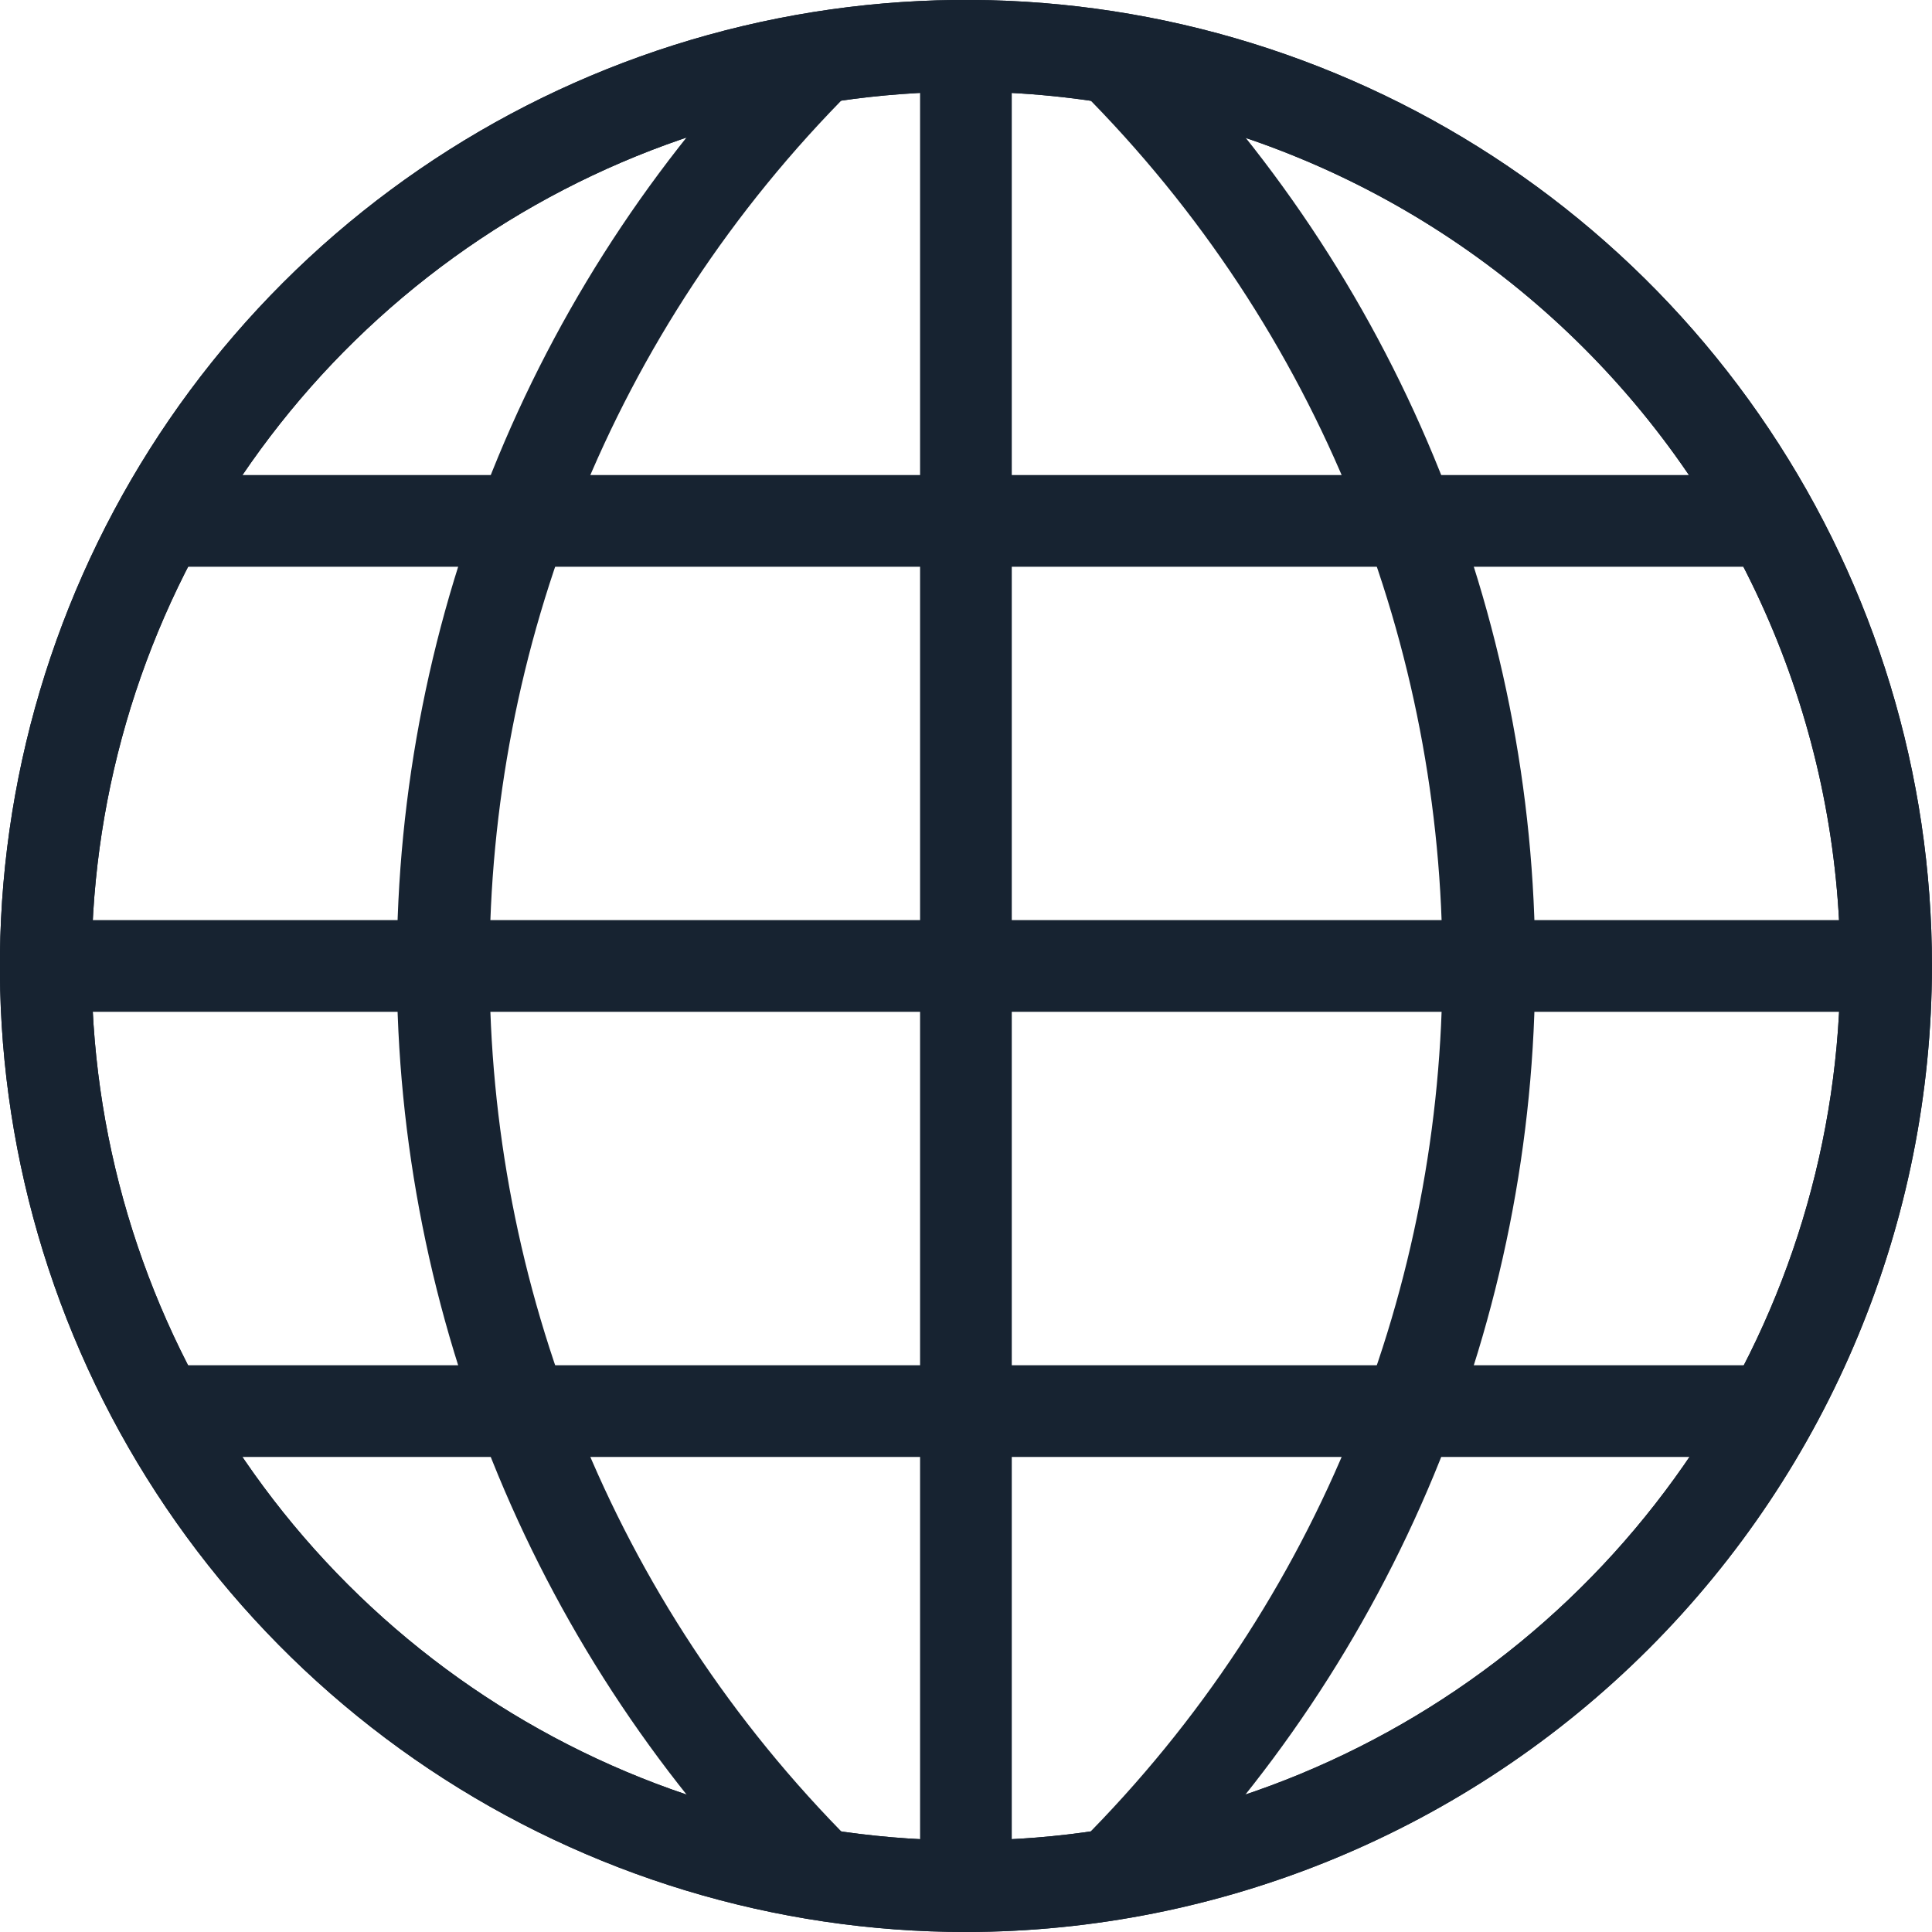 <?xml version="1.0" encoding="UTF-8"?>
<svg xmlns="http://www.w3.org/2000/svg" width="52" height="52" viewBox="0 0 52 52" fill="none">
  <g>
    <g>
      <path d="M25.998 52C20.856 52 15.829 50.475 11.553 47.618C7.277 44.761 3.944 40.7 1.976 35.949C0.008 31.198 -0.507 25.97 0.497 20.926C1.5 15.883 3.976 11.249 7.613 7.613C11.249 3.977 15.882 1.5 20.926 0.497C25.97 -0.506 31.198 0.009 35.949 1.977C40.7 3.945 44.761 7.277 47.617 11.553C50.475 15.829 51.999 20.856 51.999 25.999C51.992 32.893 49.251 39.502 44.376 44.377C39.501 49.251 32.892 51.993 25.998 52ZM25.998 2.468C21.344 2.468 16.794 3.848 12.924 6.434C9.054 9.02 6.037 12.696 4.256 16.996C2.475 21.296 2.009 26.028 2.917 30.593C3.826 35.158 6.067 39.352 9.359 42.643C12.65 45.934 16.843 48.175 21.409 49.083C25.974 49.99 30.706 49.524 35.006 47.743C39.306 45.961 42.981 42.944 45.567 39.074C48.152 35.204 49.532 30.653 49.532 25.999C49.524 19.76 47.042 13.779 42.63 9.368C38.218 4.956 32.237 2.475 25.998 2.468Z" fill="#172331"></path>
      <path d="M50.766 24.765H1.233V27.233H50.766V24.765Z" fill="#172331"></path>
      <path d="M47.679 12.786H4.321V15.254H47.679V12.786Z" fill="#172331"></path>
      <path d="M47.679 36.746H4.321V39.214H47.679V36.746Z" fill="#172331"></path>
      <path d="M25.998 52C20.856 52 15.829 50.475 11.553 47.618C7.277 44.761 3.944 40.7 1.976 35.949C0.008 31.198 -0.507 25.97 0.497 20.926C1.5 15.883 3.976 11.249 7.613 7.613C11.249 3.977 15.882 1.5 20.926 0.497C25.97 -0.506 31.198 0.009 35.949 1.977C40.7 3.945 44.761 7.277 47.617 11.553C50.475 15.829 51.999 20.856 51.999 25.999C51.992 32.893 49.251 39.502 44.376 44.377C39.501 49.251 32.892 51.993 25.998 52ZM25.998 2.468C21.344 2.468 16.794 3.848 12.924 6.434C9.054 9.02 6.037 12.696 4.256 16.996C2.475 21.296 2.009 26.028 2.917 30.593C3.826 35.158 6.067 39.352 9.359 42.643C12.65 45.934 16.843 48.175 21.409 49.083C25.974 49.99 30.706 49.524 35.006 47.743C39.306 45.961 42.981 42.944 45.567 39.074C48.152 35.204 49.532 30.653 49.532 25.999C49.524 19.76 47.042 13.779 42.63 9.368C38.218 4.956 32.237 2.475 25.998 2.468Z" fill="#172331"></path>
      <path d="M21.181 51.324C17.852 48 15.211 44.053 13.409 39.708C11.607 35.362 10.68 30.704 10.68 26C10.68 21.296 11.607 16.638 13.409 12.293C15.211 7.947 17.852 4 21.181 0.676L22.926 2.421C9.926 15.422 9.926 36.578 22.926 49.579L21.181 51.324Z" fill="#172331"></path>
      <path d="M30.818 51.324L29.073 49.579C42.074 36.578 42.074 15.422 29.073 2.421L30.818 0.676C34.147 4 36.788 7.947 38.59 12.293C40.392 16.638 41.32 21.296 41.32 26C41.32 30.704 40.392 35.362 38.59 39.708C36.788 44.053 34.147 48 30.818 51.324Z" fill="#172331"></path>
      <path d="M27.232 1.234H24.764V50.766H27.232V1.234Z" fill="#172331"></path>
    </g>
  </g>
</svg>
